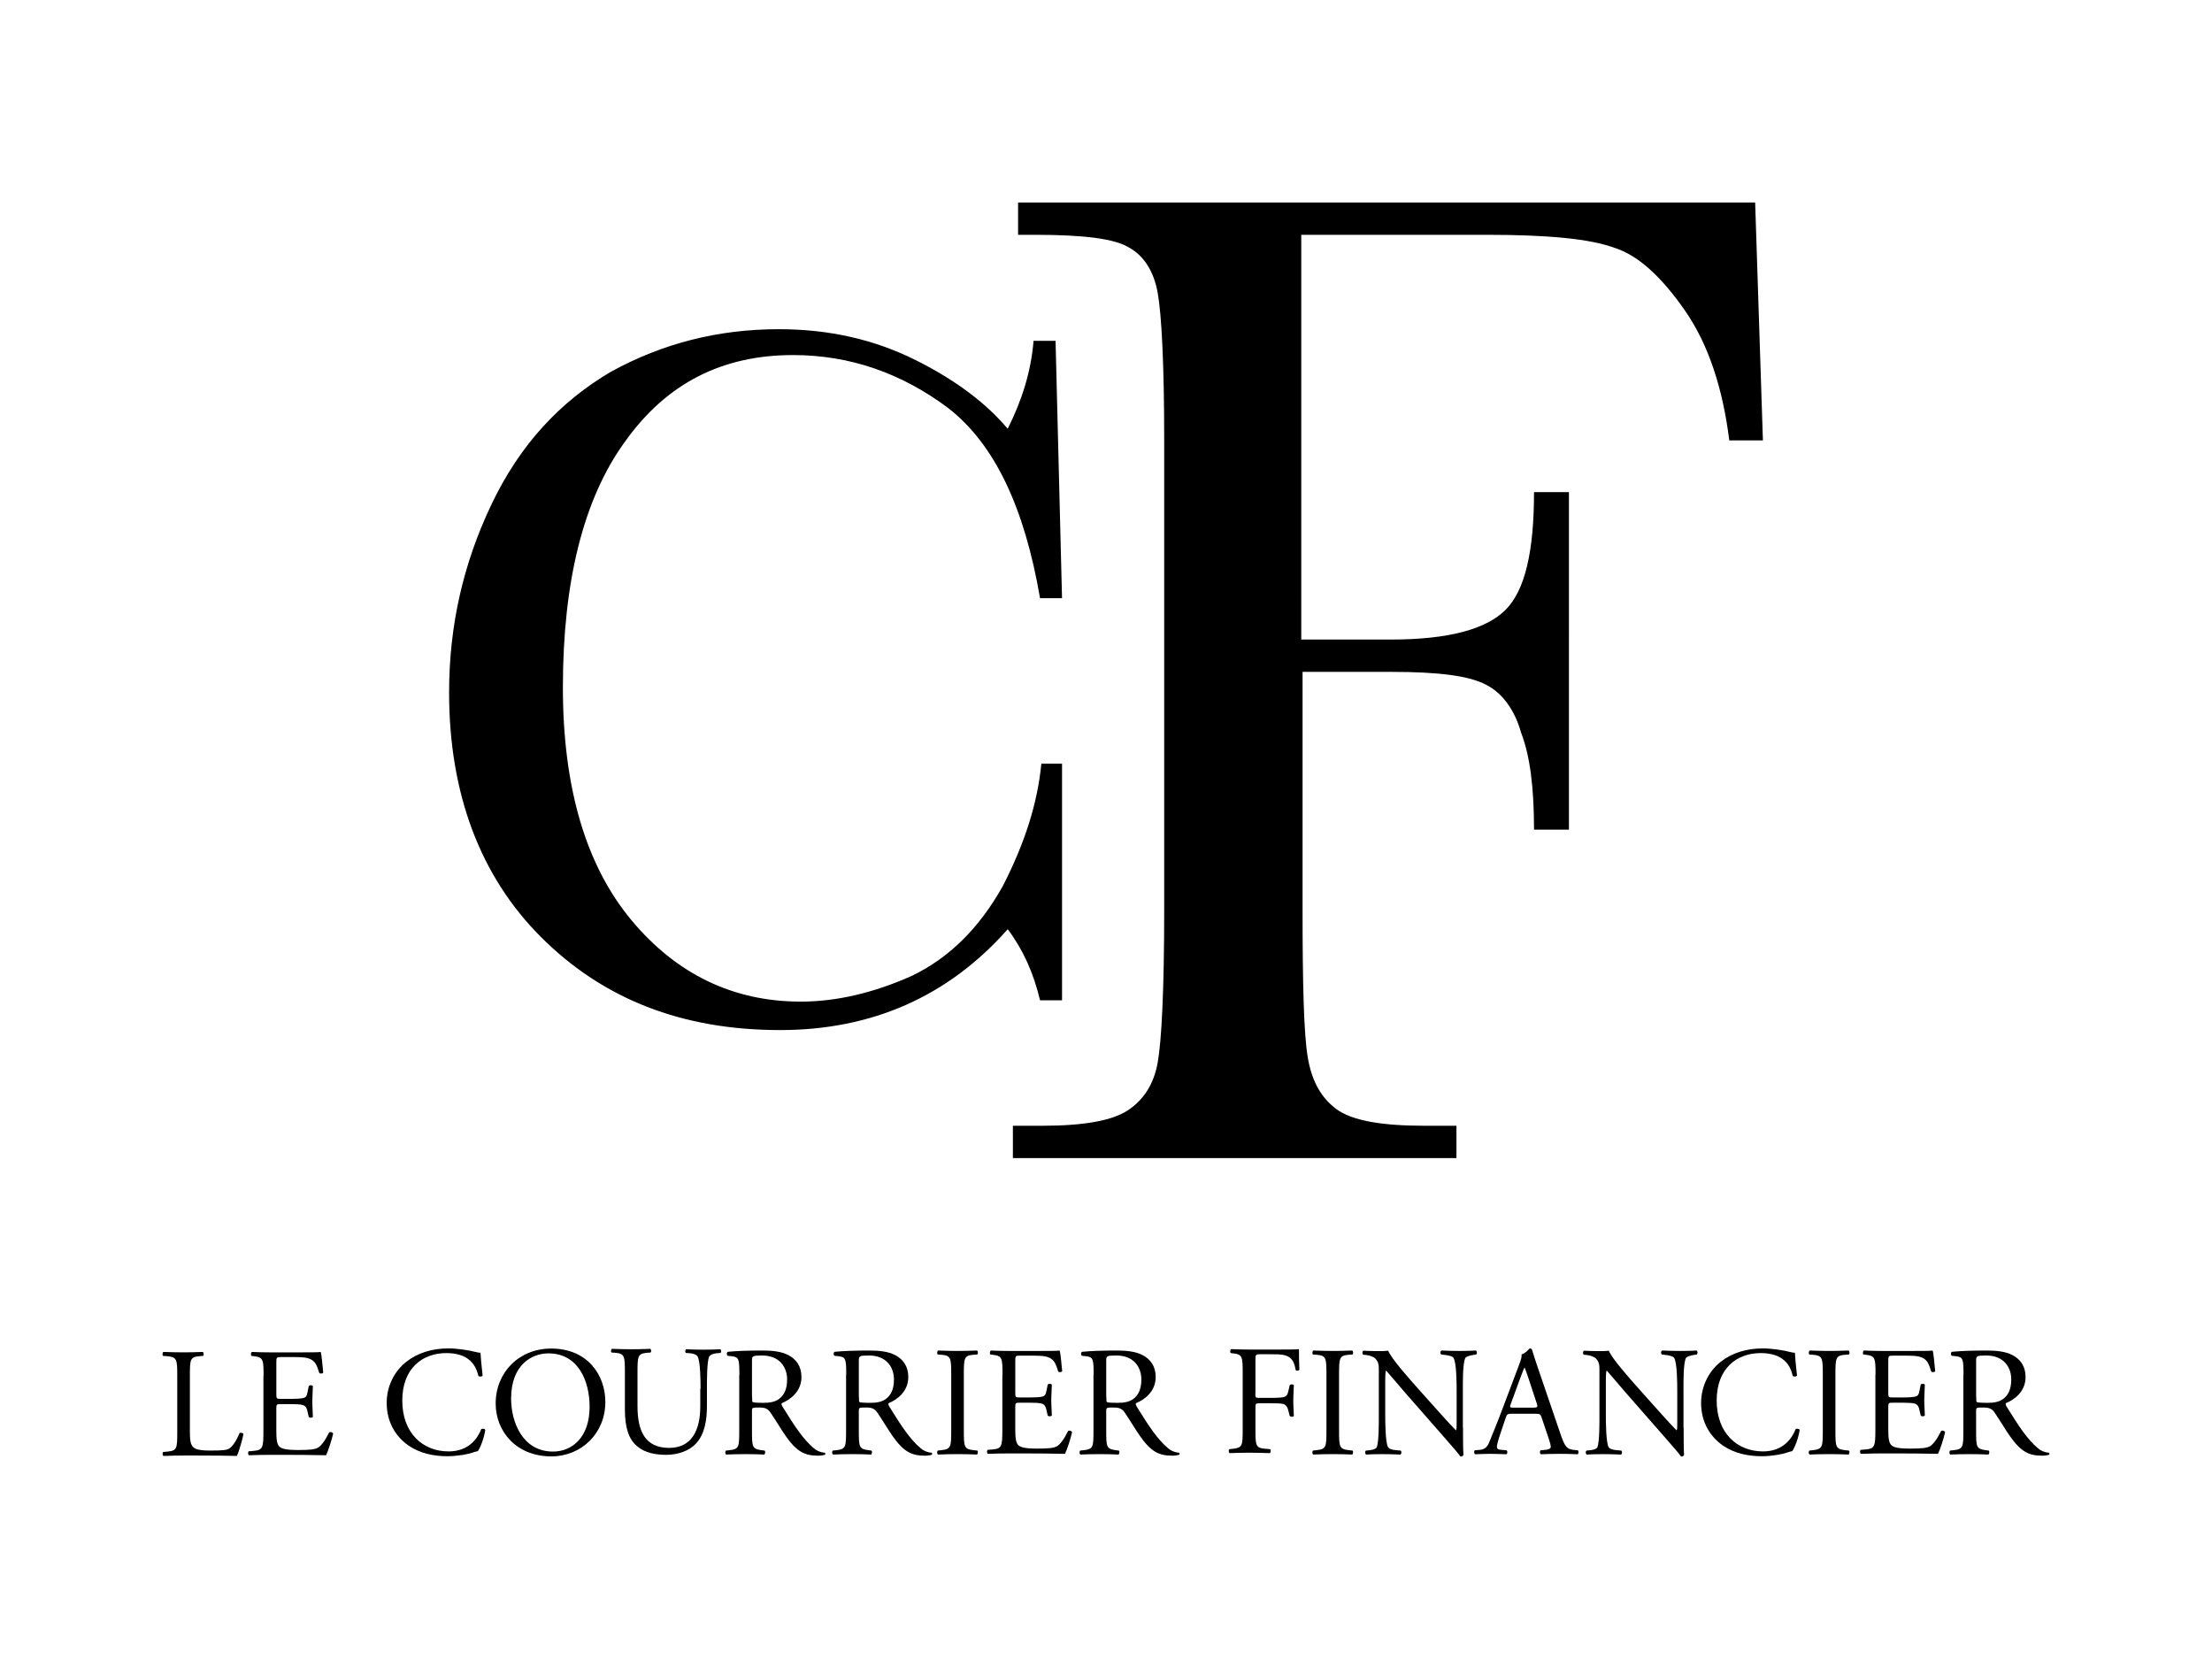 <?xml version="1.0" encoding="utf-8"?>

<svg version="1.1" id="Calque_1" xmlns="http://www.w3.org/2000/svg" xmlns:xlink="http://www.w3.org/1999/xlink" x="0px" y="0px"
	 viewBox="0 0 200 150" enable-background="new 0 0 200 150" xml:space="preserve">
<g>
	<path d="M21.652,129.579c-0.282,0.717-0.653,1.23-0.935,1.396
		c-0.218,0.128-0.512,0.179-1.717,0.179c-1.115,0-1.384-0.167-1.537-0.32
		c-0.256-0.269-0.295-0.641-0.295-1.525v-4.907c0-1.486,0.026-1.717,0.858-1.781
		l0.333-0.026c0.09-0.064,0.064-0.32-0.026-0.359
		c-0.705,0.026-1.179,0.038-1.73,0.038c-0.564,0-1.038-0.013-1.832-0.038
		c-0.077,0.051-0.115,0.307-0.026,0.359l0.359,0.026
		c0.897,0.077,0.922,0.295,0.922,1.781v5.073c0,1.486-0.026,1.678-0.846,1.768
		l-0.423,0.038c-0.09,0.09-0.064,0.32,0.026,0.359
		c0.794-0.026,1.243-0.038,1.832-0.038h1.294c1.448,0,2.793,0.013,3.51,0.038
		c0.192-0.384,0.589-1.819,0.589-1.973
		C22.011,129.566,21.742,129.502,21.652,129.579z"/>
	<path d="M29.762,129.515c-0.359,0.73-0.743,1.23-0.999,1.371
		c-0.307,0.167-0.717,0.218-1.806,0.218c-1.243,0-1.537-0.154-1.704-0.32
		c-0.231-0.231-0.269-0.717-0.269-1.461v-1.986c0-0.372,0.038-0.384,0.461-0.384
		h0.82c0.551,0,0.897,0.026,1.089,0.077c0.282,0.077,0.384,0.282,0.436,0.538
		l0.128,0.551c0.077,0.09,0.32,0.09,0.372-0.013
		c0-0.32-0.051-0.846-0.051-1.358c0-0.538,0.051-1.089,0.051-1.422
		c-0.064-0.103-0.295-0.103-0.372-0.013l-0.115,0.577
		c-0.064,0.359-0.167,0.448-0.333,0.5c-0.179,0.064-0.615,0.09-1.204,0.09
		h-0.82c-0.423,0-0.461,0-0.461-0.397v-2.819c0-0.538,0-0.564,0.423-0.564h1.012
		c0.628,0,1.076,0.013,1.371,0.09c0.743,0.192,0.858,0.679,1.076,1.345
		c0.077,0.09,0.307,0.064,0.359-0.026c-0.064-0.615-0.141-1.627-0.231-1.871
		c-0.179,0.038-1.012,0.038-1.909,0.038h-2.652c-0.577,0-1.063-0.013-1.666-0.038
		c-0.077,0.051-0.115,0.307-0.026,0.359l0.231,0.026
		c0.833,0.102,0.858,0.32,0.858,1.781h-0.013v5.009
		c0,1.486-0.064,1.691-0.871,1.768l-0.461,0.038
		c-0.09,0.09-0.064,0.32,0.026,0.359c0.833-0.026,1.32-0.038,1.922-0.038
		h1.268c1.256,0,2.511,0.013,3.779,0.038c0.192-0.384,0.538-1.461,0.641-1.96
		C30.057,129.489,29.864,129.438,29.762,129.515z"/>
	<path d="M43.509,129.22c-0.32,0.833-1.127,2.011-2.947,2.011
		c-2.319,0-4.189-1.64-4.189-4.599c0-2.921,1.832-4.292,3.984-4.292
		c2.05,0,2.678,1.102,2.895,2.063c0.102,0.09,0.32,0.077,0.384-0.026
		c-0.102-0.858-0.179-1.755-0.192-2.076c-0.128,0.013-0.231-0.013-0.397-0.051
		c-0.666-0.179-1.742-0.333-2.498-0.333c-1.461,0-2.78,0.397-3.805,1.204h0
		c-1.063,0.833-1.781,2.178-1.781,3.715c0,1.819,0.871,3.1,1.999,3.882
		c1.025,0.692,2.242,0.948,3.51,0.948c0.91,0,1.922-0.205,2.229-0.32
		c0.167-0.051,0.333-0.115,0.5-0.141c0.218-0.269,0.577-1.204,0.679-1.935
		C43.816,129.182,43.611,129.143,43.509,129.22z"/>
	<path d="M49.838,121.93c-2.908,0-5.022,2.152-5.022,4.971
		c0,2.537,1.883,4.779,5.022,4.779c2.729,0,4.894-2.076,4.894-4.92
		C54.732,124.288,53.092,121.93,49.838,121.93z M50.004,131.245
		c-2.78,0-3.792-2.703-3.792-4.792c0-3.088,1.909-4.087,3.369-4.087
		c2.703,0,3.728,2.498,3.728,4.83C53.31,129.976,51.708,131.245,50.004,131.245z"/>
	<path d="M65.122,121.994c-0.512,0.026-0.897,0.038-1.486,0.038
		c-0.538,0-1.063-0.013-1.601-0.038c-0.077,0.051-0.115,0.231-0.026,0.333
		l0.359,0.026c0.346,0.026,0.602,0.128,0.705,0.295
		c0.243,0.423,0.269,2.05,0.269,2.921h-0.026v1.589
		c0,2.152-0.769,3.754-2.819,3.754c-2.152,0-2.857-1.499-2.857-3.767v-3.049
		c0-1.473,0.026-1.704,0.846-1.781l0.333-0.026
		c0.09-0.051,0.064-0.295-0.026-0.333c-0.692,0.026-1.153,0.038-1.73,0.038
		c-0.564,0-1.038-0.013-1.742-0.038c-0.077,0.038-0.115,0.282-0.026,0.333
		l0.359,0.026C56.474,122.392,56.5,122.635,56.5,124.096v3.331
		c0,1.678,0.359,2.716,1.102,3.331c0.692,0.602,1.666,0.782,2.639,0.782
		c1.038,0,2.088-0.359,2.69-1.025c0.794-0.846,0.987-2.14,0.987-3.369v-1.589
		c0-0.782,0-2.409,0.192-2.87c0.09-0.179,0.346-0.307,0.705-0.333l0.333-0.026
		C65.225,122.251,65.238,122.071,65.122,121.994z"/>
	<path d="M74.565,131.347c-0.384-0.026-0.73-0.179-0.974-0.397
		c-0.961-0.807-1.704-1.935-2.831-3.754c-0.064-0.102-0.141-0.243-0.064-0.333
		c0.705-0.282,1.768-1.012,1.768-2.357c0-0.987-0.487-1.614-1.166-1.973
		c-0.653-0.346-1.486-0.423-2.357-0.423c-1.371,0-2.345,0.038-3.139,0.115
		c-0.115,0.064-0.115,0.282-0.013,0.359l0.448,0.051
		c0.577,0.077,0.615,0.307,0.615,1.653h-0.013v5.061
		c0,1.486-0.026,1.666-0.846,1.768l-0.359,0.038
		c-0.09,0.102-0.064,0.32,0.026,0.359c0.666-0.026,1.179-0.038,1.768-0.038
		c0.564,0,1.038,0.013,1.678,0.038c0.077-0.051,0.115-0.282,0.026-0.359
		l-0.295-0.038c-0.82-0.115-0.846-0.282-0.846-1.768v-1.781
		c0-0.295,0.026-0.307,0.666-0.307c0.564,0,0.782,0.141,0.999,0.448
		c0.436,0.628,1.012,1.601,1.384,2.127c0.999,1.422,1.717,1.781,2.921,1.781
		c0.256,0,0.487-0.038,0.615-0.077C74.654,131.488,74.629,131.373,74.565,131.347z
		 M70.465,126.466c-0.41,0.32-0.935,0.372-1.448,0.372
		c-0.717,0-0.935-0.038-0.974-0.077c-0.038-0.051-0.038-0.205-0.038-0.461h-0.013
		v-3.293c0-0.397,0.051-0.448,0.922-0.448c1.563,0,2.255,1.051,2.255,2.165
		C71.169,125.671,70.849,126.171,70.465,126.466z"/>
	<path d="M84.225,131.347c-0.384-0.026-0.73-0.179-0.974-0.397
		c-0.961-0.807-1.704-1.935-2.831-3.754c-0.064-0.102-0.141-0.243-0.064-0.333
		c0.705-0.282,1.768-1.012,1.768-2.357c0-0.987-0.487-1.614-1.166-1.973
		c-0.653-0.346-1.486-0.423-2.357-0.423c-1.371,0-2.345,0.038-3.139,0.115
		c-0.115,0.064-0.115,0.282-0.013,0.359l0.448,0.051
		c0.577,0.077,0.615,0.307,0.615,1.653h-0.013v5.061
		c0,1.486-0.026,1.666-0.846,1.768l-0.359,0.038
		c-0.09,0.102-0.064,0.32,0.026,0.359c0.666-0.026,1.179-0.038,1.768-0.038
		c0.564,0,1.038,0.013,1.678,0.038c0.077-0.051,0.115-0.282,0.026-0.359
		l-0.295-0.038c-0.82-0.115-0.846-0.282-0.846-1.768v-1.781
		c0-0.295,0.026-0.307,0.666-0.307c0.564,0,0.782,0.141,0.999,0.448
		c0.436,0.628,1.012,1.601,1.384,2.127c0.999,1.422,1.717,1.781,2.921,1.781
		c0.256,0,0.487-0.038,0.615-0.077C84.314,131.488,84.289,131.373,84.225,131.347z
		 M80.125,126.466c-0.41,0.32-0.935,0.372-1.448,0.372
		c-0.717,0-0.935-0.038-0.974-0.077c-0.038-0.051-0.038-0.205-0.038-0.461h-0.013
		v-3.293c0-0.397,0.051-0.448,0.922-0.448c1.563,0,2.255,1.051,2.255,2.165
		C80.829,125.671,80.509,126.171,80.125,126.466z"/>
	<path d="M88.004,122.494l0.359-0.026c0.09-0.064,0.064-0.32-0.026-0.359
		c-0.705,0.026-1.179,0.038-1.742,0.038c-0.602,0-1.076-0.013-1.781-0.038
		c-0.077,0.051-0.115,0.307-0.026,0.359l0.359,0.026
		c0.833,0.077,0.858,0.307,0.858,1.806v5.022c0,1.499-0.026,1.691-0.858,1.794
		l-0.359,0.038c-0.09,0.09-0.064,0.32,0.026,0.359
		c0.705-0.026,1.191-0.038,1.781-0.038c0.564,0,1.038,0.013,1.742,0.038
		c0.077-0.051,0.115-0.307,0.026-0.359l-0.359-0.038
		c-0.833-0.102-0.858-0.295-0.858-1.794v-5.022
		C87.146,122.802,87.171,122.558,88.004,122.494z"/>
	<path d="M96.575,129.387c-0.359,0.73-0.743,1.23-0.999,1.371
		c-0.307,0.167-0.717,0.218-1.806,0.218c-1.243,0-1.537-0.154-1.704-0.32
		c-0.231-0.231-0.269-0.717-0.269-1.461v-1.986c0-0.372,0.038-0.384,0.461-0.384
		h0.82c0.551,0,0.897,0.026,1.089,0.077c0.282,0.077,0.384,0.282,0.436,0.538
		l0.128,0.551c0.077,0.09,0.32,0.09,0.372-0.013
		c0-0.32-0.051-0.846-0.051-1.358c0-0.538,0.051-1.089,0.051-1.422
		c-0.064-0.103-0.295-0.103-0.372-0.013l-0.115,0.577
		c-0.064,0.359-0.167,0.448-0.333,0.5c-0.179,0.064-0.615,0.09-1.204,0.09
		h-0.82c-0.423,0-0.461,0-0.461-0.397v-2.819c0-0.538,0-0.564,0.423-0.564h1.012
		c0.628,0,1.076,0.013,1.371,0.09c0.743,0.192,0.858,0.679,1.076,1.345
		c0.077,0.09,0.307,0.064,0.359-0.026c-0.064-0.615-0.141-1.627-0.231-1.871
		c-0.179,0.038-1.012,0.038-1.909,0.038H91.245c-0.577,0-1.063-0.013-1.666-0.038
		c-0.077,0.051-0.115,0.307-0.026,0.359l0.231,0.026
		c0.833,0.102,0.858,0.32,0.858,1.781h-0.013v5.009
		c0,1.486-0.064,1.691-0.871,1.768l-0.461,0.038
		c-0.09,0.09-0.064,0.32,0.026,0.359c0.833-0.026,1.32-0.038,1.922-0.038
		h1.268c1.256,0,2.511,0.013,3.779,0.038c0.192-0.384,0.538-1.461,0.641-1.96
		C96.87,129.361,96.678,129.31,96.575,129.387z"/>
	<path d="M106.594,131.347c-0.384-0.026-0.73-0.179-0.974-0.397
		c-0.961-0.807-1.704-1.935-2.831-3.754c-0.064-0.102-0.141-0.243-0.064-0.333
		c0.705-0.282,1.768-1.012,1.768-2.357c0-0.987-0.487-1.614-1.166-1.973
		c-0.653-0.346-1.486-0.423-2.357-0.423c-1.371,0-2.345,0.038-3.139,0.115
		c-0.115,0.064-0.115,0.282-0.013,0.359l0.448,0.051
		c0.577,0.077,0.615,0.307,0.615,1.653h-0.013v5.061
		c0,1.486-0.026,1.666-0.846,1.768l-0.359,0.038
		c-0.09,0.102-0.064,0.32,0.026,0.359c0.666-0.026,1.179-0.038,1.768-0.038
		c0.564,0,1.038,0.013,1.678,0.038c0.077-0.051,0.115-0.282,0.026-0.359
		l-0.295-0.038c-0.82-0.115-0.846-0.282-0.846-1.768v-1.781
		c0-0.295,0.026-0.307,0.666-0.307c0.564,0,0.782,0.141,0.999,0.448
		c0.436,0.628,1.012,1.601,1.384,2.127c0.999,1.422,1.717,1.781,2.921,1.781
		c0.256,0,0.487-0.038,0.615-0.077C106.684,131.488,106.658,131.373,106.594,131.347z
		 M102.494,126.466c-0.41,0.32-0.935,0.372-1.448,0.372
		c-0.717,0-0.935-0.038-0.974-0.077c-0.038-0.051-0.038-0.205-0.038-0.461h-0.013
		v-3.293c0-0.397,0.051-0.448,0.922-0.448c1.563,0,2.255,1.051,2.255,2.165
		C103.199,125.671,102.878,126.171,102.494,126.466z"/>
	<path d="M115.536,122.02h-2.588c-0.564,0-1.051-0.013-1.64-0.038
		c-0.077,0.051-0.115,0.307-0.026,0.359l0.231,0.026
		c0.82,0.102,0.846,0.295,0.846,1.781v5.073c0,1.486-0.026,1.666-0.846,1.768
		l-0.359,0.038c-0.09,0.09-0.064,0.32,0.026,0.359
		c0.666-0.026,1.153-0.038,1.768-0.038c0.564,0,1.038,0.013,1.871,0.038
		c0.077-0.051,0.115-0.307,0.026-0.359l-0.474-0.038
		c-0.833-0.077-0.858-0.282-0.858-1.768v-1.96c0-0.372,0.038-0.384,0.461-0.384
		h0.961c0.538,0,0.897,0.013,1.089,0.064c0.269,0.09,0.372,0.282,0.448,0.538
		l0.141,0.551c0.103,0.09,0.32,0.09,0.372,0c0-0.333-0.051-0.858-0.051-1.371
		c0-0.525,0.051-1.089,0.051-1.422c-0.064-0.09-0.307-0.09-0.372,0l-0.128,0.564
		c-0.09,0.372-0.205,0.448-0.359,0.5c-0.179,0.064-0.628,0.09-1.204,0.09
		h-0.961c-0.423,0-0.461,0-0.461-0.384h0.013v-2.998c0-0.538,0-0.564,0.423-0.564
		h0.858c0.589,0,1.063,0,1.371,0.09c0.705,0.192,0.871,0.705,0.987,1.345
		c0.09,0.09,0.295,0.051,0.333-0.038c-0.026-0.538-0.038-1.204-0.038-1.858
		C117.253,122.02,116.433,122.02,115.536,122.02z"/>
	<path d="M121.93,122.494l0.359-0.026c0.09-0.064,0.064-0.32-0.026-0.359
		c-0.705,0.026-1.179,0.038-1.742,0.038c-0.602,0-1.076-0.013-1.781-0.038
		c-0.077,0.051-0.115,0.307-0.026,0.359l0.359,0.026
		c0.833,0.077,0.858,0.307,0.858,1.806v5.022c0,1.499-0.026,1.691-0.858,1.794
		l-0.359,0.038c-0.09,0.09-0.064,0.32,0.026,0.359
		c0.705-0.026,1.192-0.038,1.781-0.038c0.564,0,1.038,0.013,1.742,0.038
		c0.077-0.051,0.115-0.307,0.026-0.359l-0.359-0.038
		c-0.833-0.102-0.858-0.295-0.858-1.794v-5.022
		C121.071,122.802,121.097,122.558,121.93,122.494z"/>
	<path d="M133.447,122.11c-0.474,0.026-0.846,0.038-1.448,0.038
		c-0.538,0-1.012-0.013-1.666-0.038c-0.115,0.051-0.128,0.269-0.026,0.359
		l0.243,0.026c0.564,0.064,0.782,0.154,0.871,0.282
		c0.269,0.423,0.282,2.255,0.282,2.921v3.024c0,0.295,0,0.512-0.051,0.589h-0.026
		c-0.666-0.679-1.358-1.461-2.332-2.55l-1.371-1.537
		c-0.461-0.525-2.127-2.383-2.409-3.1c-0.192,0.026-0.423,0.038-0.653,0.038
		c-0.243,0-0.999,0-1.589-0.038c-0.115,0.064-0.115,0.269-0.026,0.359l0.243,0.026
		c0.333,0.038,0.679,0.141,0.871,0.333c0.295,0.32,0.307,0.615,0.307,1.012
		v4.074c0,0.679,0.013,2.396-0.179,2.908c-0.064,0.154-0.295,0.243-0.615,0.282
		l-0.384,0.038c-0.09,0.09-0.077,0.282,0.026,0.359
		c0.487-0.026,0.871-0.038,1.461-0.038c0.525,0,1.012,0.013,1.653,0.038
		c0.09-0.077,0.115-0.243,0.026-0.359l-0.436-0.038
		c-0.346-0.026-0.628-0.115-0.717-0.269c-0.243-0.423-0.256-2.255-0.256-2.921
		v-3.075c0-0.423,0.013-0.756,0.064-0.922h0.026
		c0.295,0.32,1.256,1.473,1.64,1.909l3.267,3.728
		c1.23,1.396,1.64,1.883,1.806,2.127c0.154,0,0.243-0.064,0.269-0.154
		c-0.038-0.372-0.038-2.05-0.038-2.473h-0.013v-3.369
		c0-0.653-0.026-2.396,0.218-2.908c0.064-0.115,0.346-0.231,0.794-0.295
		l0.192-0.026C133.563,122.379,133.563,122.187,133.447,122.11z"/>
	<path d="M142.275,131.091c-0.615-0.077-0.794-0.282-1.204-1.499l-1.935-5.663
		c-0.205-0.615-0.436-1.268-0.615-1.883c-0.038-0.102-0.128-0.128-0.218-0.128
		c-0.154,0.179-0.397,0.436-0.73,0.538c0.038,0.218-0.051,0.487-0.243,0.999
		l-1.435,3.805c-0.589,1.576-0.986,2.485-1.243,3.139
		c-0.192,0.512-0.512,0.666-0.846,0.692l-0.461,0.038
		c-0.09,0.077-0.064,0.307,0.026,0.359c0.384-0.013,0.897-0.038,1.358-0.038
		c0.653,0.013,1.089,0.013,1.461,0.038c0.128-0.064,0.128-0.282,0.026-0.359
		l-0.461-0.038c-0.346-0.026-0.41-0.115-0.41-0.282
		c0-0.154,0.09-0.525,0.307-1.166l0.5-1.486
		c0.102-0.295,0.179-0.333,0.538-0.333h2.127c0.423,0,0.474,0.051,0.577,0.359
		h-0l0.641,1.909c0.115,0.333,0.179,0.589,0.179,0.743
		c0,0.141-0.205,0.231-0.5,0.256l-0.41,0.038
		c-0.103,0.077-0.09,0.307,0.026,0.359c0.41-0.013,0.948-0.038,1.627-0.038
		c0.628,0,1.127,0.013,1.704,0.038c0.064-0.064,0.102-0.282,0-0.359
		L142.275,131.091z M138.623,127.273h-1.73c-0.397,0-0.41-0.013-0.295-0.333h0
		l0.897-2.447c0.154-0.423,0.295-0.756,0.333-0.833h0.026
		c0.077,0.167,0.205,0.551,0.32,0.884l0.756,2.293
		C139.059,127.222,139.033,127.273,138.623,127.273z"/>
	<path d="M153.395,122.11c-0.474,0.026-0.846,0.038-1.448,0.038
		c-0.538,0-1.012-0.013-1.666-0.038c-0.115,0.051-0.128,0.269-0.026,0.359
		l0.243,0.026c0.564,0.064,0.782,0.154,0.871,0.282
		c0.269,0.423,0.282,2.255,0.282,2.921v3.024c0,0.295,0,0.512-0.051,0.589h-0.026
		c-0.666-0.679-1.358-1.461-2.332-2.55l-1.371-1.537
		c-0.461-0.525-2.127-2.383-2.409-3.1c-0.192,0.026-0.423,0.038-0.653,0.038
		c-0.243,0-0.999,0-1.589-0.038c-0.115,0.064-0.115,0.269-0.026,0.359l0.243,0.026
		c0.333,0.038,0.679,0.141,0.871,0.333c0.295,0.32,0.307,0.615,0.307,1.012
		v4.074c0,0.679,0.013,2.396-0.179,2.908c-0.064,0.154-0.295,0.243-0.615,0.282
		l-0.384,0.038c-0.09,0.09-0.077,0.282,0.026,0.359
		c0.487-0.026,0.871-0.038,1.461-0.038c0.525,0,1.012,0.013,1.653,0.038
		c0.09-0.077,0.115-0.243,0.026-0.359l-0.436-0.038
		c-0.346-0.026-0.628-0.115-0.717-0.269c-0.243-0.423-0.256-2.255-0.256-2.921
		v-3.075c0-0.423,0.013-0.756,0.064-0.922h0.026
		c0.295,0.32,1.256,1.473,1.64,1.909l3.267,3.728
		c1.23,1.396,1.64,1.883,1.806,2.127c0.154,0,0.243-0.064,0.269-0.154
		c-0.038-0.372-0.038-2.05-0.038-2.473h-0.013v-3.369
		c0-0.653-0.026-2.396,0.218-2.908c0.064-0.115,0.346-0.231,0.794-0.295
		l0.192-0.026C153.51,122.379,153.51,122.187,153.395,122.11z"/>
	<path d="M162.351,129.22c-0.32,0.833-1.127,2.011-2.947,2.011
		c-2.319,0-4.189-1.64-4.189-4.599c0-2.921,1.832-4.292,3.984-4.292
		c2.05,0,2.678,1.102,2.895,2.063c0.103,0.09,0.32,0.077,0.384-0.026
		c-0.102-0.858-0.179-1.755-0.192-2.076c-0.128,0.013-0.231-0.013-0.397-0.051
		c-0.666-0.179-1.742-0.333-2.498-0.333c-1.461,0-2.78,0.397-3.805,1.204h-0
		c-1.063,0.833-1.768,2.178-1.781,3.715c0,1.819,0.871,3.1,1.999,3.882
		c1.025,0.692,2.242,0.948,3.51,0.948c0.91,0,1.922-0.205,2.229-0.32
		c0.167-0.051,0.333-0.115,0.5-0.141c0.218-0.269,0.577-1.204,0.679-1.935
		C162.658,129.182,162.453,129.143,162.351,129.22z"/>
	<path d="M166.809,122.494l0.359-0.026c0.09-0.064,0.064-0.32-0.026-0.359
		c-0.705,0.026-1.179,0.038-1.742,0.038c-0.602,0-1.076-0.013-1.781-0.038
		c-0.077,0.051-0.115,0.307-0.026,0.359l0.359,0.026
		c0.833,0.077,0.858,0.307,0.858,1.806v5.022c0,1.499-0.026,1.691-0.858,1.794
		l-0.359,0.038c-0.09,0.09-0.064,0.32,0.026,0.359
		c0.705-0.026,1.191-0.038,1.781-0.038c0.564,0,1.038,0.013,1.742,0.038
		c0.077-0.051,0.115-0.307,0.026-0.359l-0.359-0.038
		c-0.833-0.102-0.858-0.295-0.858-1.794v-5.022
		C165.951,122.802,165.976,122.558,166.809,122.494z"/>
	<path d="M175.508,129.387c-0.359,0.73-0.743,1.23-0.999,1.371
		c-0.307,0.167-0.717,0.218-1.806,0.218c-1.243,0-1.537-0.154-1.704-0.32
		c-0.231-0.231-0.269-0.717-0.269-1.461v-1.986c0-0.372,0.038-0.384,0.461-0.384
		h0.82c0.551,0,0.897,0.026,1.089,0.077c0.282,0.077,0.384,0.282,0.436,0.538
		l0.128,0.551c0.077,0.09,0.32,0.09,0.372-0.013
		c0-0.32-0.051-0.846-0.051-1.358c0-0.538,0.051-1.089,0.051-1.422
		c-0.064-0.103-0.295-0.103-0.372-0.013l-0.115,0.577
		c-0.064,0.359-0.167,0.448-0.333,0.5c-0.179,0.064-0.615,0.09-1.204,0.09
		h-0.82c-0.423,0-0.461,0-0.461-0.397v-2.819c0-0.538,0-0.564,0.423-0.564h1.012
		c0.628,0,1.076,0.013,1.371,0.09c0.743,0.192,0.858,0.679,1.076,1.345
		c0.077,0.09,0.307,0.064,0.359-0.026c-0.064-0.615-0.141-1.627-0.231-1.871
		c-0.179,0.038-1.012,0.038-1.909,0.038h-2.652c-0.577,0-1.063-0.013-1.666-0.038
		c-0.077,0.051-0.115,0.307-0.026,0.359l0.231,0.026
		c0.833,0.102,0.858,0.32,0.858,1.781h-0.013v5.009
		c0,1.486-0.064,1.691-0.871,1.768l-0.461,0.038
		c-0.09,0.09-0.064,0.32,0.026,0.359c0.833-0.026,1.32-0.038,1.922-0.038
		h1.268c1.256,0,2.511,0.013,3.779,0.038c0.192-0.384,0.538-1.461,0.641-1.96
		C175.803,129.361,175.611,129.31,175.508,129.387z"/>
	<path d="M185.245,131.347c-0.384-0.026-0.73-0.179-0.974-0.397
		c-0.961-0.807-1.704-1.935-2.831-3.754c-0.064-0.102-0.141-0.243-0.064-0.333
		c0.705-0.282,1.768-1.012,1.768-2.357c0-0.987-0.487-1.614-1.166-1.973
		c-0.653-0.346-1.486-0.423-2.357-0.423c-1.371,0-2.345,0.038-3.139,0.115
		c-0.115,0.064-0.115,0.282-0.013,0.359l0.448,0.051
		c0.577,0.077,0.615,0.307,0.615,1.653h-0.013v5.061
		c0,1.486-0.026,1.666-0.846,1.768l-0.359,0.038
		c-0.09,0.102-0.064,0.32,0.026,0.359c0.666-0.026,1.179-0.038,1.768-0.038
		c0.564,0,1.038,0.013,1.678,0.038c0.077-0.051,0.115-0.282,0.026-0.359
		l-0.295-0.038c-0.82-0.115-0.846-0.282-0.846-1.768v-1.781
		c0-0.295,0.026-0.307,0.666-0.307c0.564,0,0.782,0.141,0.999,0.448
		c0.436,0.628,1.012,1.601,1.384,2.127c0.999,1.422,1.717,1.781,2.921,1.781
		c0.256,0,0.487-0.038,0.615-0.077C185.335,131.488,185.309,131.373,185.245,131.347z
		 M181.145,126.466c-0.41,0.32-0.935,0.372-1.448,0.372
		c-0.717,0-0.935-0.038-0.974-0.077c-0.038-0.051-0.038-0.205-0.038-0.461H178.673
		v-3.293c0-0.397,0.051-0.448,0.922-0.448c1.563,0,2.255,1.051,2.255,2.165
		C181.85,125.671,181.53,126.171,181.145,126.466z"/>
	<g>
		<path d="M96.025,90.446V69.05h-1.871c-0.351,3.624-1.52,7.249-3.508,11.107
			c-2.105,3.741-4.794,6.431-8.184,8.067c-3.391,1.52-6.781,2.338-10.055,2.338
			c-6.08,0-11.224-2.455-15.316-7.366s-6.197-11.926-6.197-21.045
			c0-9.587,1.871-17.07,5.612-22.214c3.741-5.261,8.769-7.834,15.199-7.834
			c5.144,0,9.821,1.637,14.03,4.794c4.209,3.274,6.898,9.003,8.301,17.187h1.988
			l-0.585-23.267h-1.988c-0.234,2.806-1.052,5.378-2.338,7.95
			c-1.871-2.221-4.56-4.326-8.301-6.197c-3.741-1.871-7.834-2.806-12.393-2.806
			c-5.495,0-10.523,1.286-15.199,3.858c-4.56,2.689-8.184,6.547-10.756,11.926
			c-2.572,5.378-3.858,10.99-3.858,17.07c0,9.12,2.806,16.602,8.301,22.098
			c5.612,5.612,12.744,8.418,21.63,8.418c8.301,0,15.199-3.04,20.578-9.12
			c1.403,1.871,2.338,3.975,2.923,6.431H96.025z"/>
		<path d="M92.05,18.307v2.923h1.52c4.443,0,7.249,0.351,8.535,1.169
			c1.286,0.701,2.221,2.105,2.572,4.092c0.351,1.988,0.585,6.431,0.585,13.329
			v42.441c0,7.249-0.234,11.809-0.585,13.796
			c-0.351,1.988-1.286,3.391-2.689,4.326c-1.403,0.935-3.975,1.403-7.717,1.403
			h-2.689v2.923h40.103v-2.923h-2.923c-3.858,0-6.547-0.468-7.95-1.52
			c-1.403-1.052-2.221-2.572-2.572-4.677c-0.351-2.105-0.468-6.547-0.468-13.329
			V60.748h8.067c4.209,0,7.015,0.351,8.535,1.169
			c1.403,0.702,2.572,2.221,3.157,4.326c0.818,2.105,1.169,5.027,1.169,8.769
			h3.157V44.497h-3.157c0,5.378-0.818,8.886-2.572,10.64
			c-1.754,1.754-5.144,2.689-10.406,2.689h-8.067V21.23h16.836
			c5.378,0,9.237,0.351,11.458,1.169c2.221,0.701,4.326,2.689,6.431,5.729
			c2.105,3.04,3.391,7.015,3.975,11.692h3.04l-0.702-21.513H92.05z"/>
	</g>
</g>
</svg>
